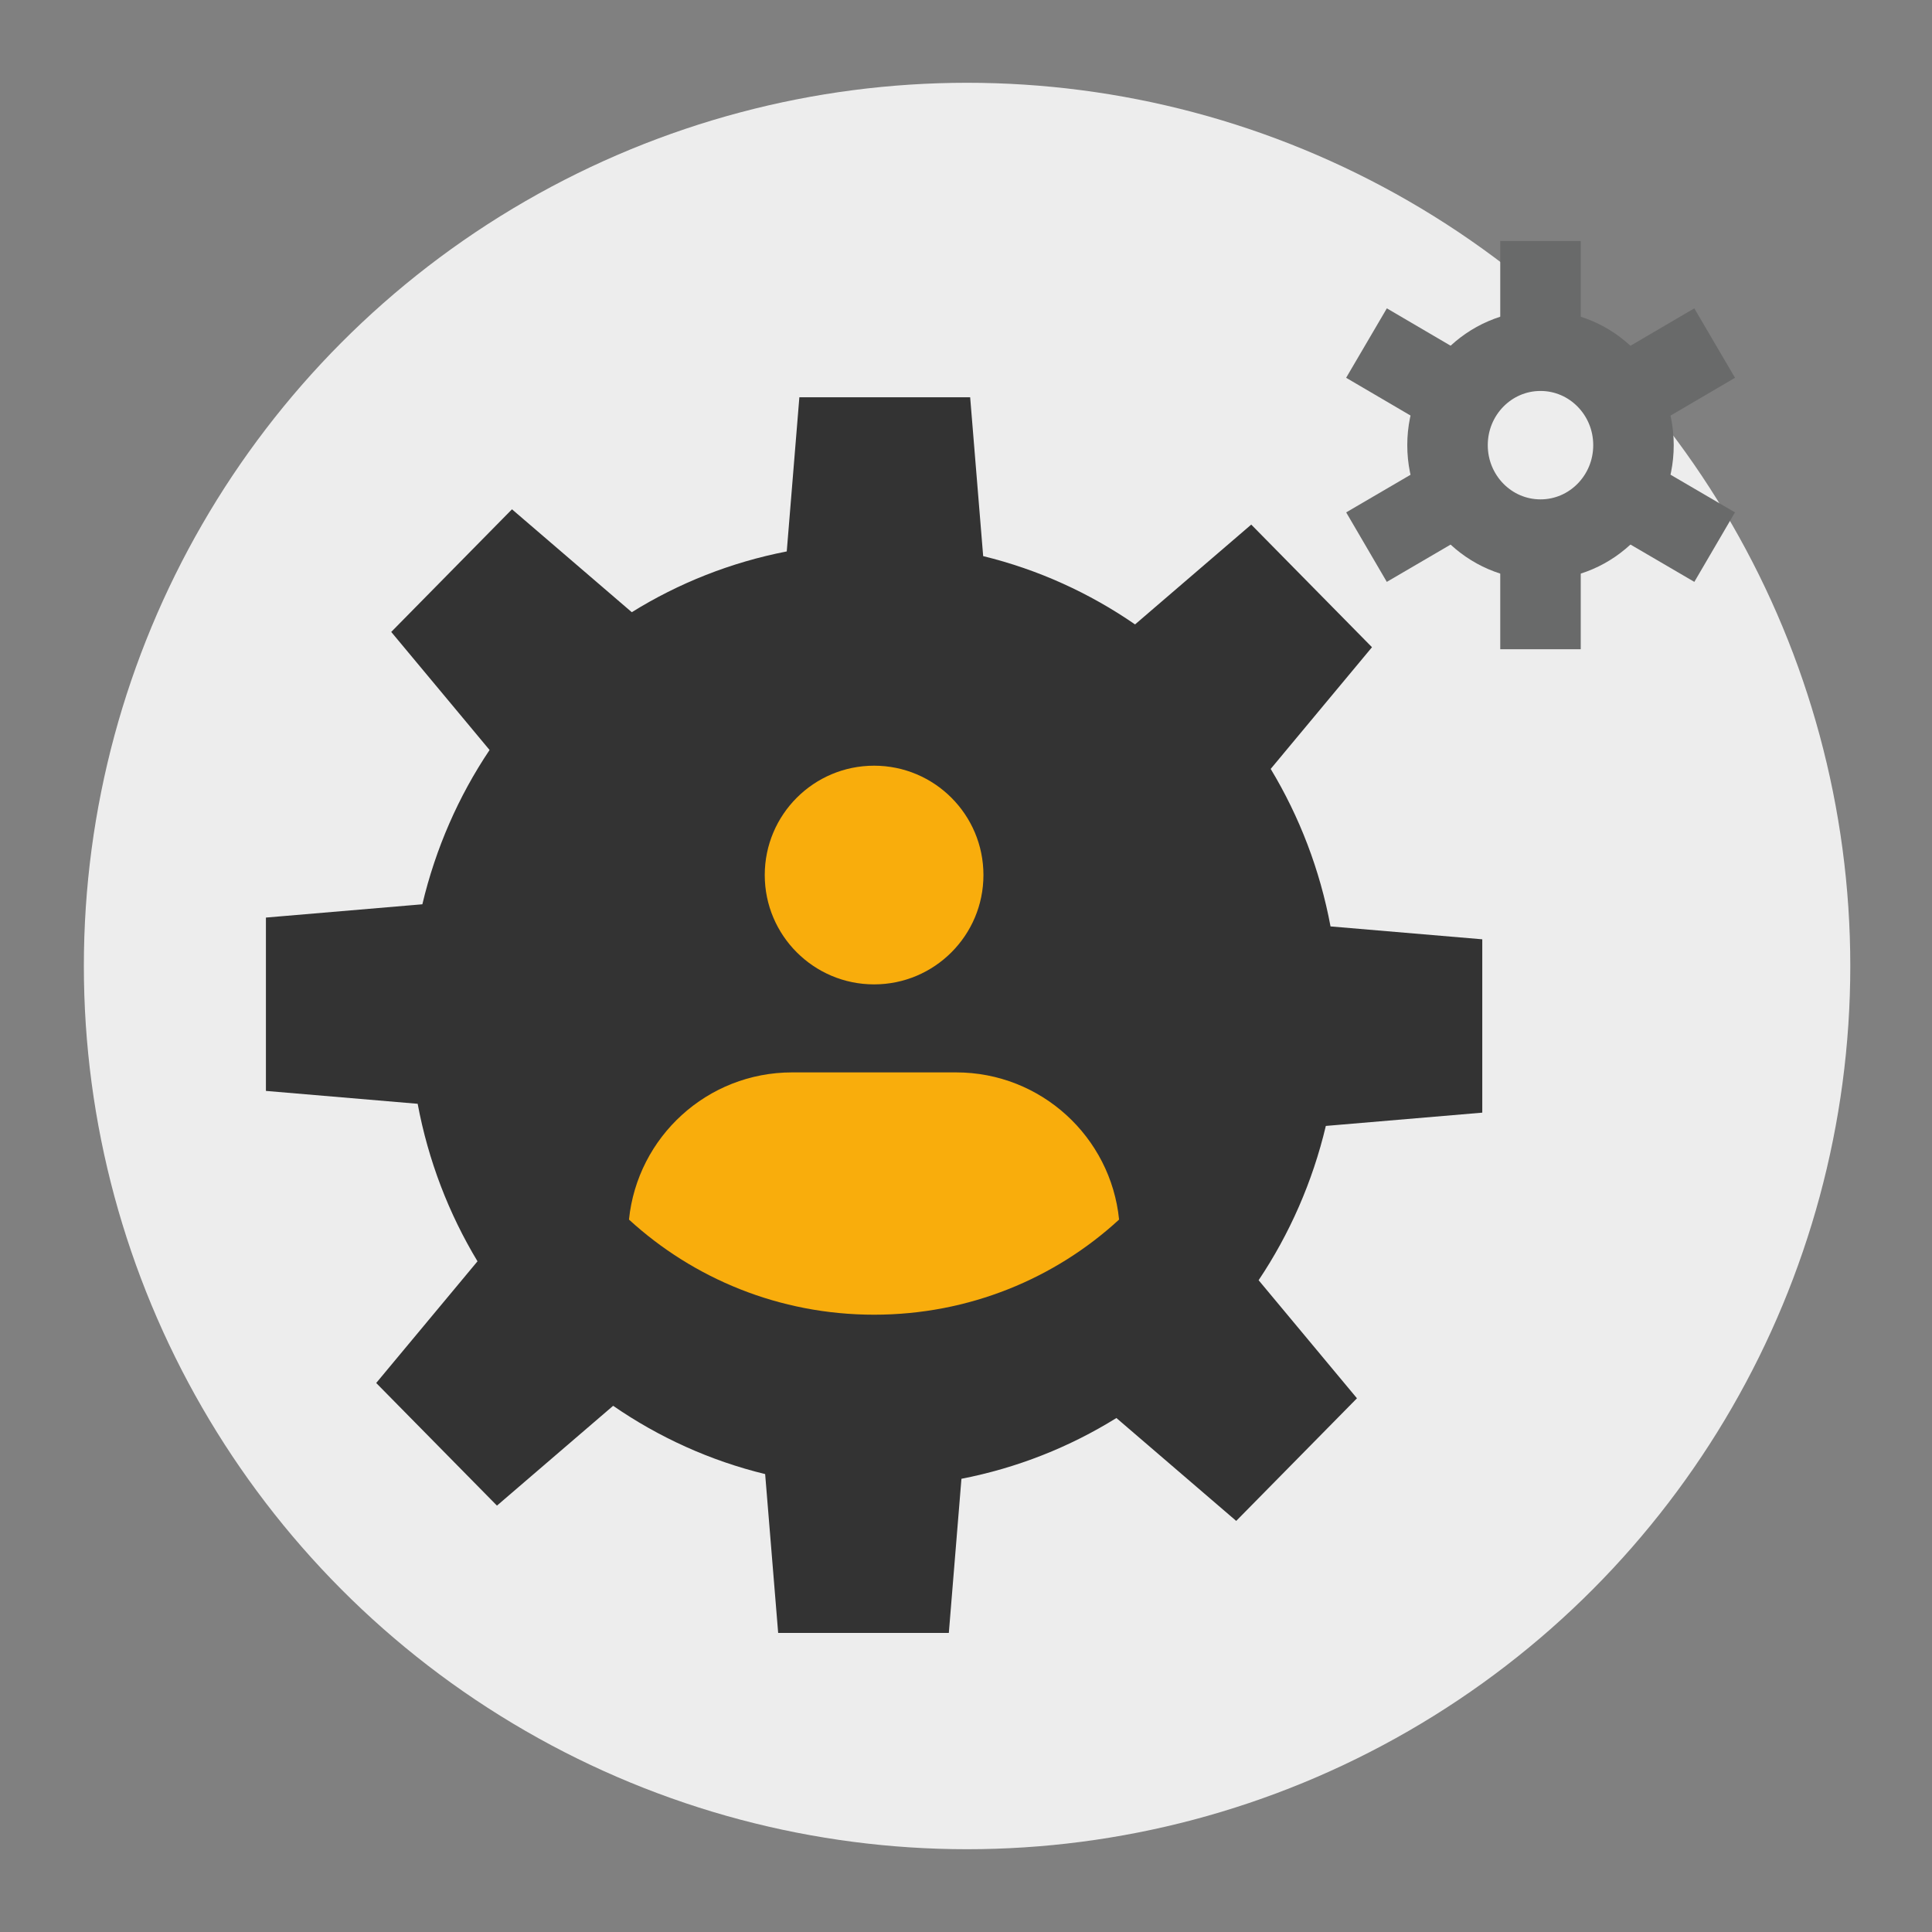 <svg xmlns="http://www.w3.org/2000/svg" viewBox="0 0 144 144"><rect x="0" y="0" width="144" height="144" fill="#808080" stroke="none"/><circle cx="72.08" cy="72" fill="#ededed" r="65.83"></circle><path d="m110.48 82.93v-12.92l-11.31-.96c-.79-4.23-2.32-8.19-4.46-11.74l7.55-9.07-9-9.14-8.66 7.44c-3.39-2.34-7.22-4.09-11.32-5.09l-.97-11.84h-12.73l-.94 11.49c-4.16.81-8.06 2.36-11.55 4.53l-8.93-7.67-9 9.14 7.33 8.8c-2.31 3.44-4.02 7.33-5.01 11.5l-11.66.99v12.92l11.31.96c.79 4.23 2.32 8.19 4.46 11.74l-7.55 9.07 9 9.14 8.66-7.44c3.39 2.34 7.22 4.09 11.33 5.09l.97 11.84h12.72l.94-11.49c4.16-.81 8.06-2.36 11.55-4.53l8.93 7.67 9-9.14-7.33-8.8c2.31-3.45 4.02-7.33 5.01-11.5z" fill="#333"></path><g fill="none" stroke="#696a6a" stroke-miterlimit="10" stroke-width="6"><path d="m121.75 33.18c0 3.89-3.1 7.04-6.93 7.04s-6.93-3.15-6.93-7.04 3.1-7.04 6.93-7.04 6.93 3.15 6.93 7.04z"></path><path d="m114.82 24.62v-6.66"></path><path d="m114.82 48.39v-6.65"></path><path d="m107.53 28.9-5.68-3.33"></path><path d="m127.8 40.78-5.68-3.32"></path><path d="m107.53 37.46-5.68 3.32"></path><path d="m127.8 25.57-5.68 3.33"></path></g><path d="m57 65.22c0 4.5 3.65 8.15 8.15 8.15s8.15-3.65 8.15-8.15-3.65-8.15-8.15-8.15-8.15 3.65-8.15 8.15z" fill="#f9ad0c"></path><path d="m71.26 79.93c-2.23 0-9.99 0-12.22 0-6.33 0-11.53 4.81-12.16 10.97 4.78 4.38 11.19 7.09 18.27 7.09 7.07 0 13.49-2.7 18.26-7.09-.62-6.16-5.82-10.97-12.15-10.97z" fill="#f9ad0c"></path></svg>